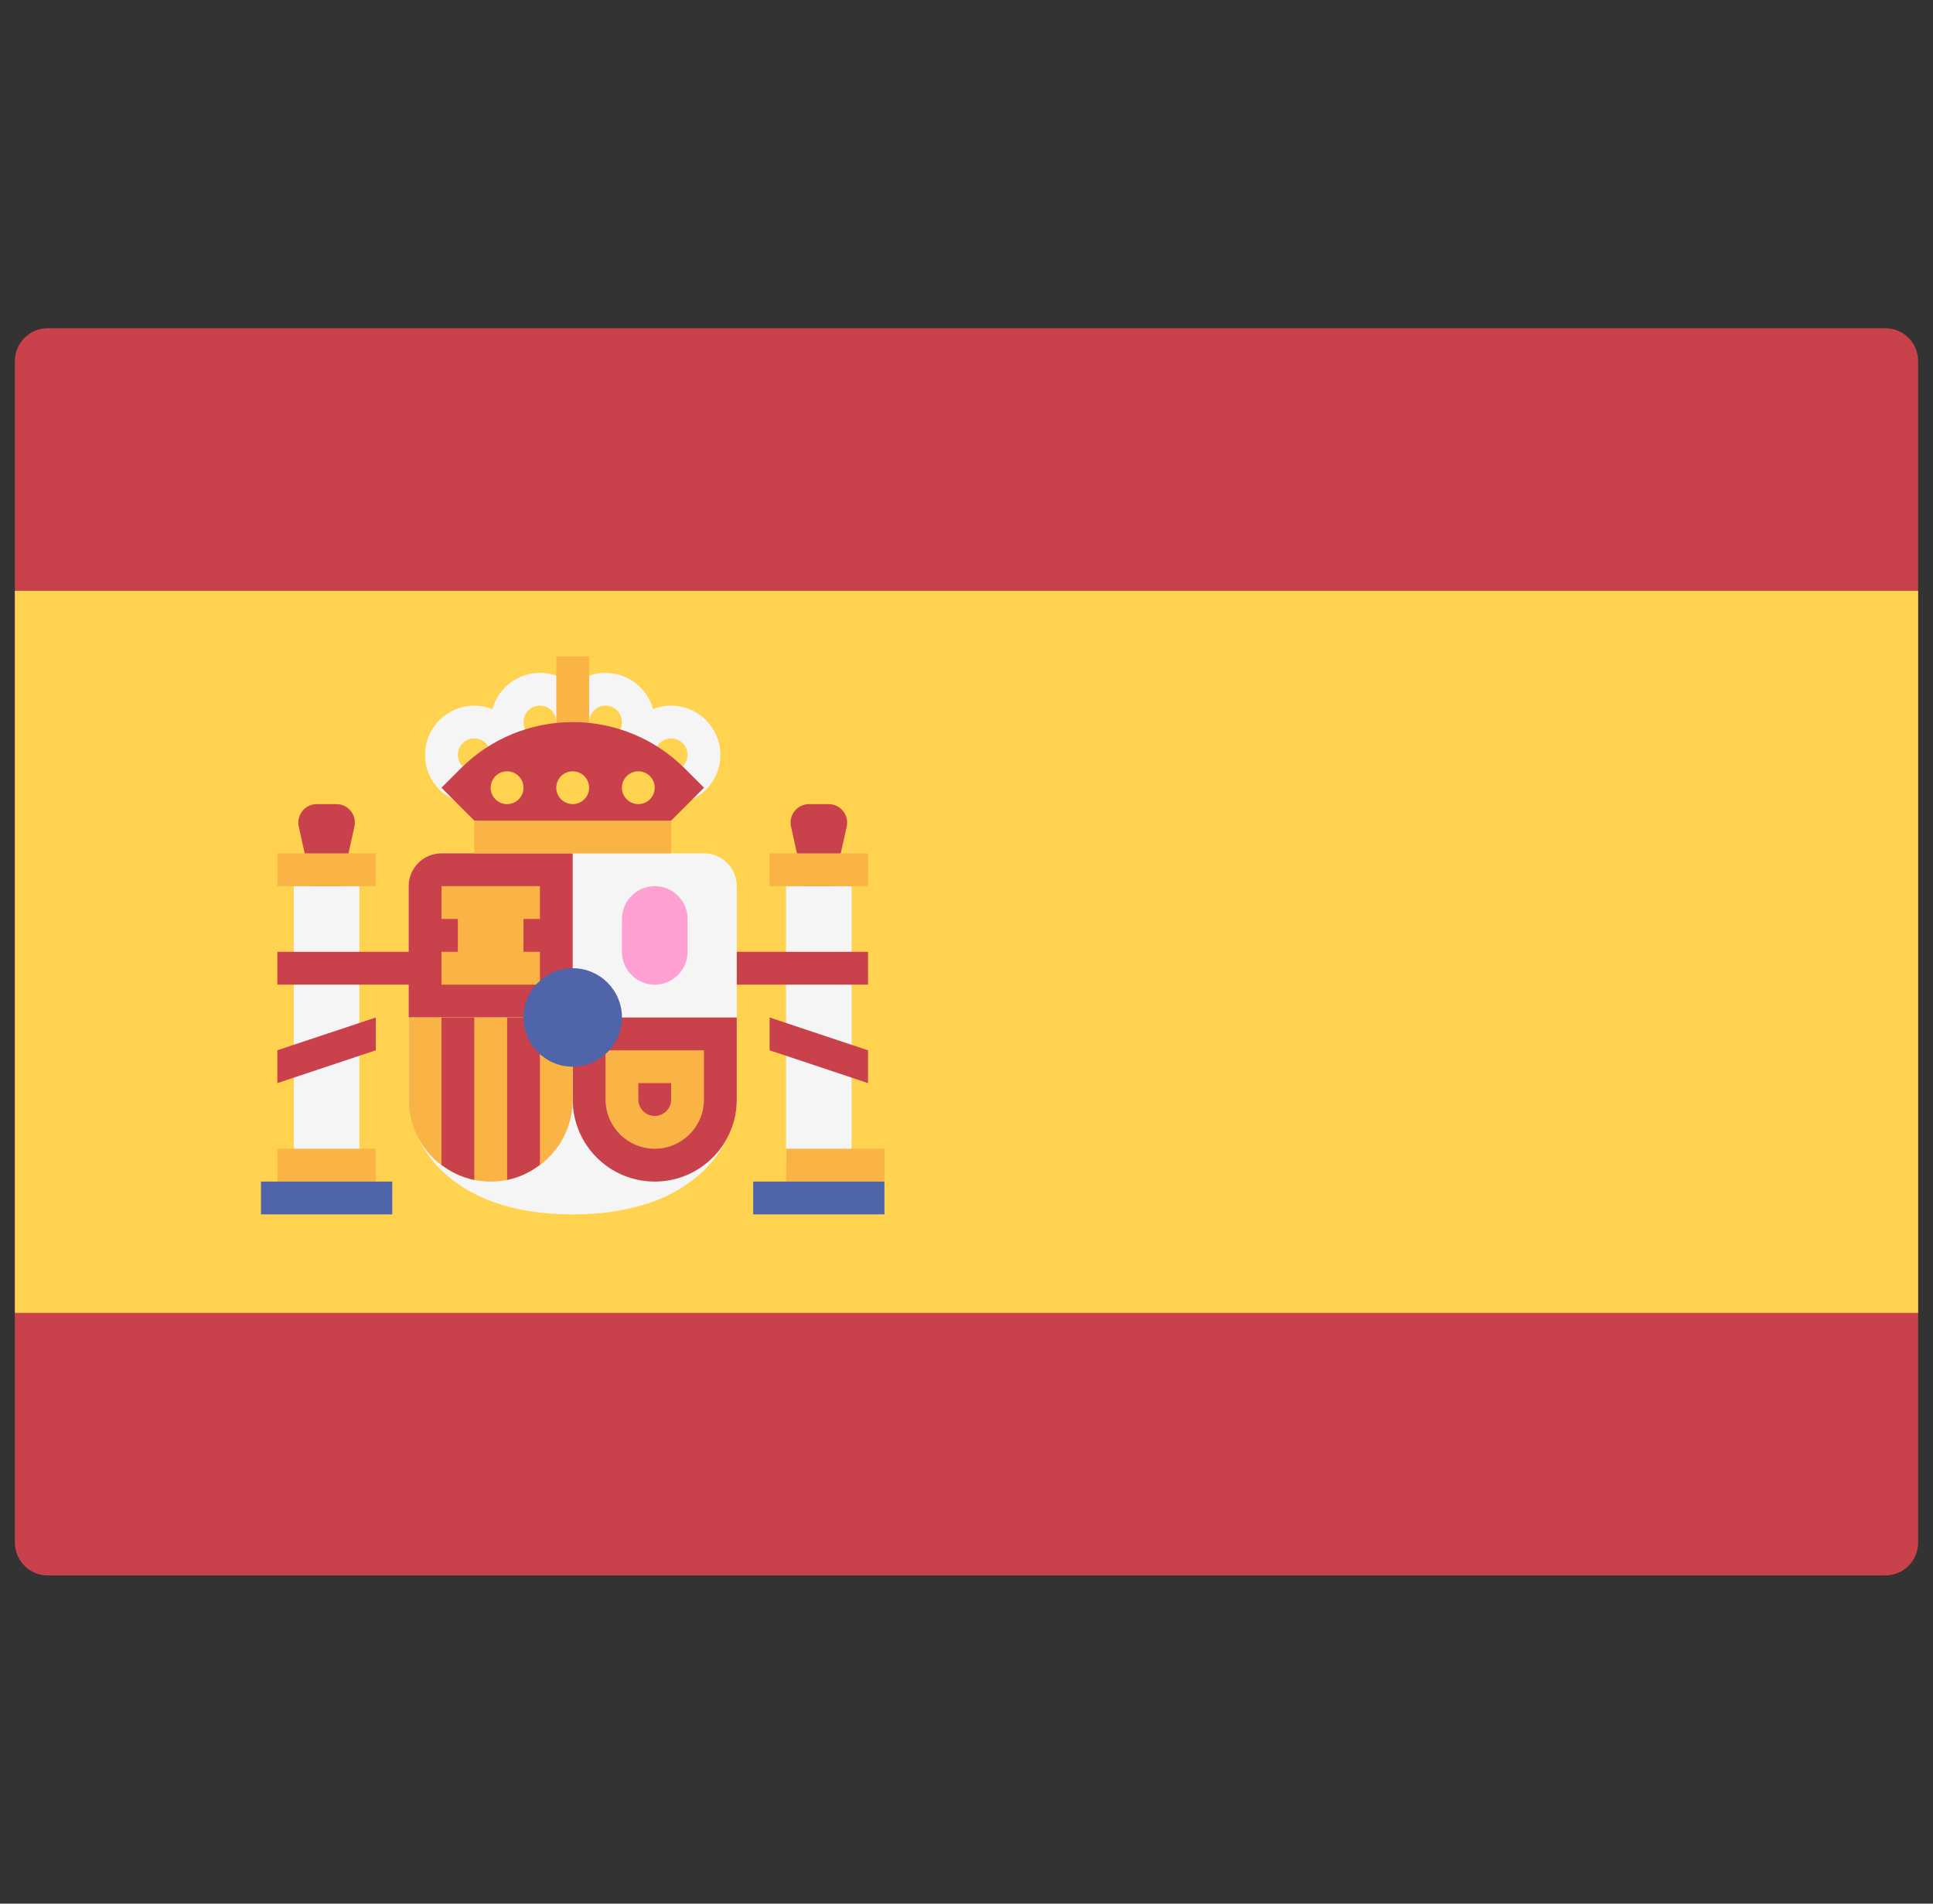 <svg width="65" height="64" viewBox="0 0 65 64" fill="none" xmlns="http://www.w3.org/2000/svg">
<rect x="0" y="0" width="65" height="64" fill="#333333" stroke="none"/>
<g clip-path="url(#clip0_3455_317)">
<path d="M1.603 52.966H63.397C64.006 52.966 64.5 52.472 64.5 51.862V12.138C64.5 11.529 64.006 11.035 63.397 11.035H1.603C0.994 11.035 0.5 11.529 0.5 12.138V51.862C0.5 52.472 0.994 52.966 1.603 52.966Z" fill="#C8414B"/>
<path d="M64.5 19.863H0.5V44.139H64.5V19.863Z" fill="#FFD250"/>
<path d="M27.535 32L28.471 27.79C28.557 27.402 28.262 27.035 27.864 27.035H27.205C26.808 27.035 26.513 27.402 26.599 27.79L27.535 32Z" fill="#C8414B"/>
<path d="M28.638 29.792H26.431V39.171H28.638V29.792Z" fill="#F5F5F5"/>
<path d="M29.19 28.69H25.879V29.794H29.19V28.69Z" fill="#FAB446"/>
<path d="M29.189 32H23.672V33.104H29.189V32Z" fill="#C8414B"/>
<path d="M29.189 36.414L25.879 35.311V34.208L29.189 35.311V36.414Z" fill="#C8414B"/>
<path d="M10.982 32L11.918 27.79C12.004 27.402 11.709 27.035 11.312 27.035H10.653C10.255 27.035 9.961 27.402 10.046 27.79L10.982 32Z" fill="#C8414B"/>
<path d="M14.845 28.689C14.235 28.689 13.741 29.184 13.741 29.793V36.965C13.741 38.306 14.992 40.828 19.258 40.828C23.524 40.828 24.775 38.306 24.775 36.965V29.793C24.775 29.184 24.281 28.689 23.672 28.689H14.845Z" fill="#F5F5F5"/>
<path d="M19.258 34.207H13.741V29.793C13.741 29.184 14.235 28.689 14.845 28.689H19.258V34.207Z" fill="#C8414B"/>
<path d="M19.258 34.207L24.775 34.207L24.775 36.965C24.775 38.489 23.54 39.724 22.016 39.724C20.493 39.724 19.258 38.489 19.258 36.966L19.258 34.207Z" fill="#C8414B"/>
<path d="M13.741 34.207H19.258L19.258 36.966C19.258 38.489 18.023 39.724 16.5 39.724C14.976 39.724 13.741 38.489 13.741 36.965V34.207Z" fill="#FAB446"/>
<path d="M18.156 39.16V34.207H17.053V39.669C17.463 39.585 17.834 39.404 18.156 39.16Z" fill="#C8414B"/>
<path d="M15.949 39.669V34.207H14.845V39.16C15.168 39.404 15.538 39.585 15.949 39.669Z" fill="#C8414B"/>
<path d="M18.156 29.792H14.846V30.896H15.396V32H14.846V33.104H18.156V32H17.603V30.896H18.156V29.792Z" fill="#FAB446"/>
<path d="M12.086 29.792H9.879V39.171H12.086V29.792Z" fill="#F5F5F5"/>
<path d="M12.638 38.621H9.327V39.724H12.638V38.621Z" fill="#FAB446"/>
<path d="M12.638 28.69H9.327V29.794H12.638V28.69Z" fill="#FAB446"/>
<path d="M13.19 39.724H8.776V40.827H13.19V39.724Z" fill="#5064AA"/>
<path d="M29.741 38.621H26.431V39.724H29.741V38.621Z" fill="#FAB446"/>
<path d="M29.741 39.724L25.327 39.724V40.827H29.741L29.741 39.724Z" fill="#5064AA"/>
<path d="M22.57 27.587H15.949V28.69H22.57V27.587Z" fill="#FAB446"/>
<path d="M19.811 24.276H18.707V27.587H19.811V24.276Z" fill="#FFB441"/>
<path fill-rule="evenodd" clip-rule="evenodd" d="M17.544 25.815C17.733 25.89 17.939 25.931 18.154 25.931C18.578 25.931 18.965 25.771 19.258 25.508C19.551 25.771 19.938 25.931 20.361 25.931C20.577 25.931 20.782 25.89 20.971 25.814C21.163 26.517 21.806 27.035 22.568 27.035C23.481 27.035 24.224 26.292 24.224 25.38C24.224 24.467 23.481 23.724 22.568 23.724C22.353 23.724 22.147 23.766 21.959 23.841C21.767 23.139 21.124 22.621 20.361 22.621C19.938 22.621 19.551 22.781 19.258 23.043C18.965 22.781 18.578 22.621 18.154 22.621C17.392 22.621 16.749 23.139 16.557 23.841C16.368 23.766 16.163 23.724 15.947 23.724C15.035 23.724 14.292 24.467 14.292 25.38C14.292 26.292 15.034 27.035 15.947 27.035C16.709 27.035 17.353 26.517 17.544 25.815ZM17.602 24.276C17.602 23.971 17.85 23.724 18.154 23.724C18.459 23.724 18.707 23.972 18.707 24.276C18.707 24.581 18.459 24.828 18.154 24.828C17.85 24.828 17.602 24.58 17.602 24.276ZM19.811 24.276C19.811 23.972 20.057 23.724 20.361 23.724C20.666 23.724 20.913 23.971 20.913 24.276C20.913 24.58 20.666 24.828 20.361 24.828C20.057 24.828 19.811 24.581 19.811 24.276ZM22.568 24.828C22.264 24.828 22.017 25.075 22.017 25.38C22.017 25.684 22.264 25.931 22.568 25.931C22.873 25.931 23.12 25.684 23.12 25.38C23.12 25.075 22.873 24.828 22.568 24.828ZM15.396 25.38C15.396 25.075 15.643 24.828 15.947 24.828C16.252 24.828 16.499 25.075 16.499 25.38C16.499 25.684 16.252 25.931 15.947 25.931C15.643 25.931 15.396 25.684 15.396 25.38Z" fill="#F5F5F5"/>
<path d="M22.569 36.414V36.966C22.569 37.27 22.322 37.518 22.017 37.518C21.713 37.518 21.465 37.27 21.465 36.966V36.414H22.569ZM23.672 35.311H20.362V36.966C20.362 37.879 21.105 38.621 22.017 38.621C22.93 38.621 23.672 37.879 23.672 36.966L23.672 35.311Z" fill="#FAB446"/>
<path d="M22.017 33.104C21.408 33.104 20.914 32.609 20.914 32V30.897C20.914 30.287 21.408 29.793 22.017 29.793C22.626 29.793 23.121 30.287 23.121 30.897V32C23.121 32.609 22.626 33.104 22.017 33.104Z" fill="#FFA0D2"/>
<path d="M19.258 35.862C20.172 35.862 20.914 35.121 20.914 34.206C20.914 33.292 20.172 32.551 19.258 32.551C18.344 32.551 17.603 33.292 17.603 34.206C17.603 35.121 18.344 35.862 19.258 35.862Z" fill="#5064AA"/>
<path d="M19.811 22.069H18.707V25.379H19.811V22.069Z" fill="#FAB446"/>
<path d="M15.949 27.587L14.845 26.483L15.492 25.836C16.491 24.837 17.846 24.276 19.259 24.276C20.672 24.276 22.027 24.837 23.027 25.836L23.673 26.483L22.57 27.587H15.949Z" fill="#C8414B"/>
<path d="M19.258 27.034C19.563 27.034 19.81 26.787 19.81 26.483C19.81 26.178 19.563 25.931 19.258 25.931C18.953 25.931 18.706 26.178 18.706 26.483C18.706 26.787 18.953 27.034 19.258 27.034Z" fill="#FFD250"/>
<path d="M17.051 27.034C17.356 27.034 17.603 26.787 17.603 26.483C17.603 26.178 17.356 25.931 17.051 25.931C16.746 25.931 16.499 26.178 16.499 26.483C16.499 26.787 16.746 27.034 17.051 27.034Z" fill="#FFD250"/>
<path d="M21.465 27.034C21.769 27.034 22.016 26.787 22.016 26.483C22.016 26.178 21.769 25.931 21.465 25.931C21.16 25.931 20.913 26.178 20.913 26.483C20.913 26.787 21.16 27.034 21.465 27.034Z" fill="#FFD250"/>
<path d="M14.846 32L9.327 32V33.104L14.846 33.104V32Z" fill="#C8414B"/>
<path d="M9.327 36.414L12.638 35.31V34.207L9.327 35.31V36.414Z" fill="#C8414B"/>
</g>
<defs>
<clipPath id="clip0_3455_317">
<rect width="64" height="64" fill="white" transform="translate(0.5)"/>
</clipPath>
</defs>
</svg>
